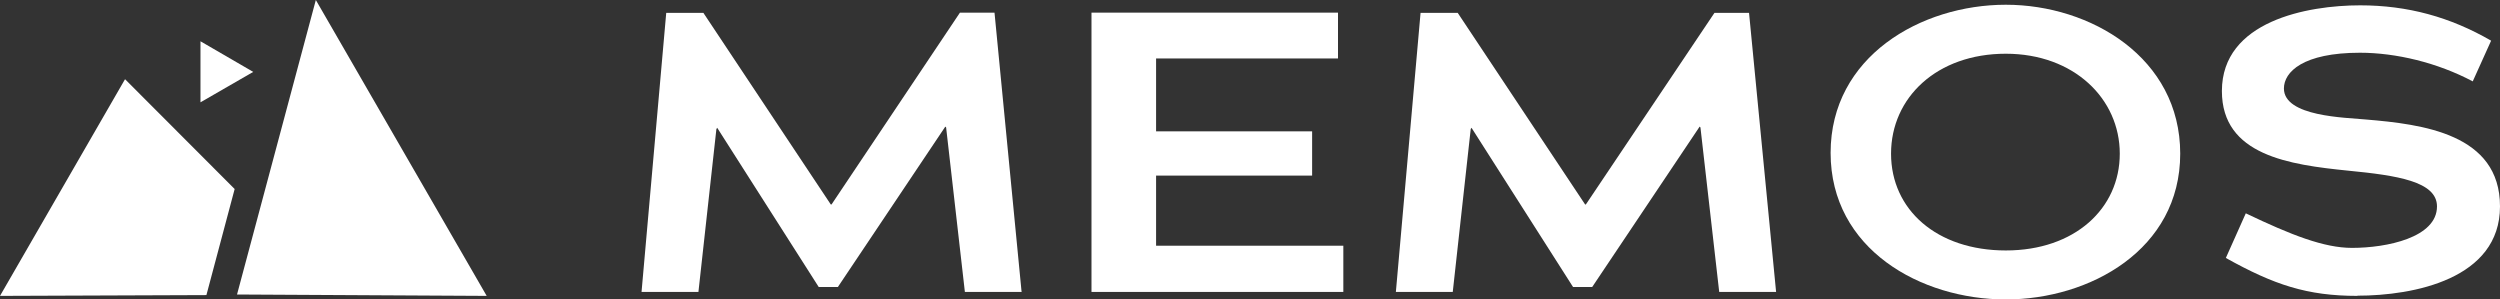 <?xml version="1.0" encoding="UTF-8"?>
<svg id="Calque_1" data-name="Calque 1" xmlns="http://www.w3.org/2000/svg" viewBox="0 0 126.57 15.16">
  <rect x="0" y="0" width="126.57" height="15.16" fill="#333333" stroke="none"/>
  <defs>
    <style>
      .cls-1 {
        fill: #fff;
      }
    </style>
  </defs>
  <path class="cls-1" d="M51.73,14.78h-2.88l-.95-8.33-.04-.04-5.44,8.12h-.97l-5.14-8.06-.04.06-.91,8.25h-2.88l1.25-14.13h1.88l6.45,9.7h.04L48.6.64h1.75l1.37,14.13h.01Z"/>
  <path class="cls-1" d="M55.26,14.78V.64h12.48v2.32h-9.21v3.69h7.9v2.24h-7.9v3.55h9.48v2.34h-12.75Z"/>
  <path class="cls-1" d="M89.92,14.78h-2.88l-.95-8.33-.04-.04-5.44,8.12h-.97l-5.14-8.06-.04.06-.91,8.25h-2.88l1.25-14.13h1.88l6.45,9.7h.04l6.51-9.7h1.75s1.37,14.13,1.37,14.13Z"/>
  <path class="cls-1" d="M101.55,15.16c-4.3,0-8.87-2.54-8.87-7.42S97.26.24,101.55.24s8.83,2.68,8.83,7.54-4.58,7.38-8.83,7.38ZM101.55,2.72c-3.49,0-5.81,2.22-5.81,5.06s2.32,4.9,5.81,4.9,5.77-2.12,5.77-4.9-2.32-5.06-5.77-5.06Z"/>
  <path class="cls-1" d="M119.36,14.98c-2.56,0-4.23-.56-6.67-1.92l1.01-2.26c2.32,1.11,3.97,1.75,5.38,1.75,1.75,0,4.3-.52,4.3-2.1,0-1.27-2.04-1.57-4.5-1.81-2.96-.3-6.39-.77-6.39-4.03,0-3.55,4.34-4.34,7-4.34,2.4,0,4.56.59,6.63,1.79l-.93,2.06c-1.79-.95-3.89-1.45-5.71-1.45-2.88,0-3.85.97-3.85,1.81,0,1.43,3.13,1.47,4.15,1.57,2.86.24,6.79.72,6.79,4.4s-4.38,4.52-7.22,4.52h0Z"/>
  <polygon class="cls-1" points="24.64 14.98 15.99 0 12 14.91 24.64 14.98"/>
  <polygon class="cls-1" points="10.15 2.09 10.15 5.18 12.82 3.64 10.15 2.09"/>
  <polygon class="cls-1" points="11.88 9.57 6.33 4.01 0 14.98 10.45 14.94 11.88 9.57"/>
</svg>